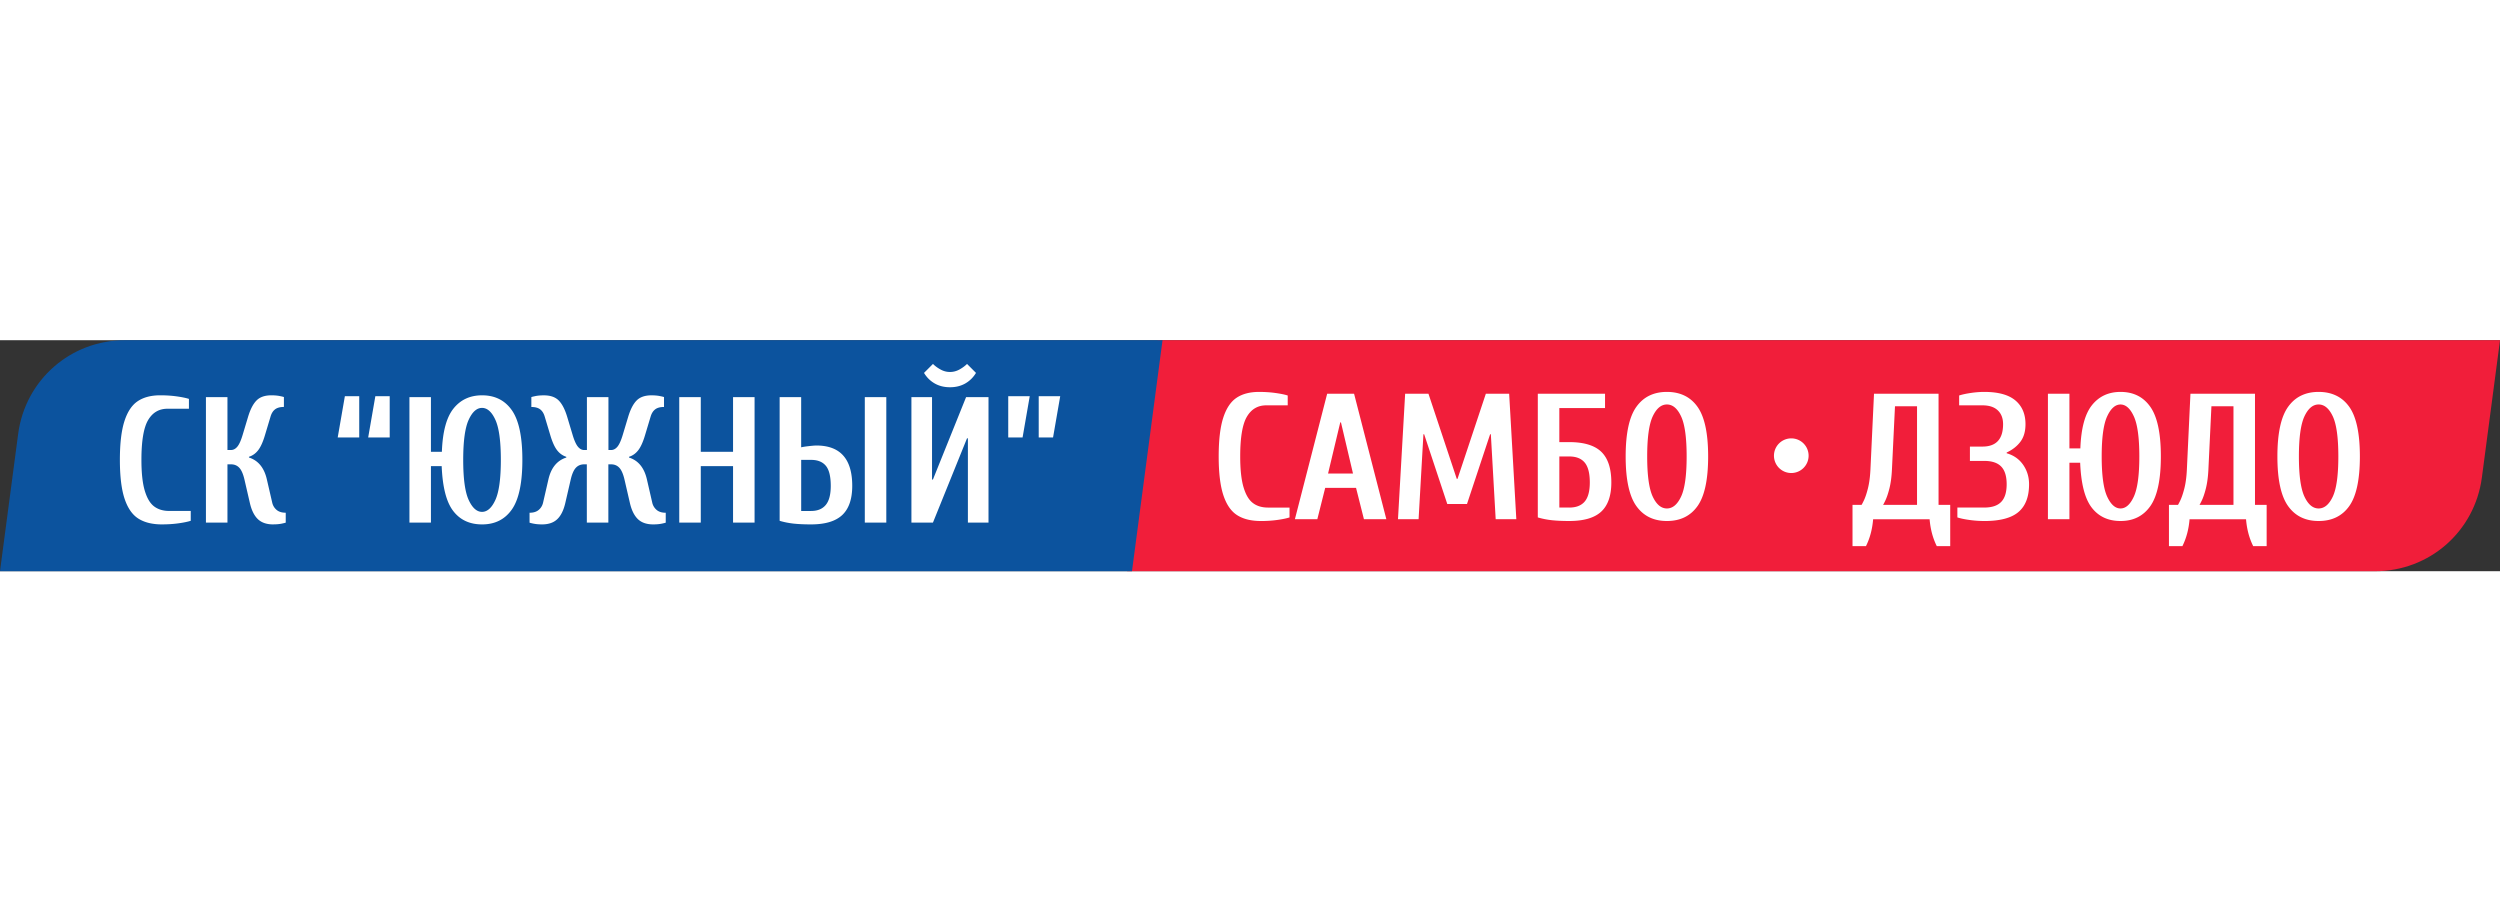 <svg width="300" id="_Слой_1" data-name="Слой 1" xmlns="http://www.w3.org/2000/svg" viewBox="0 0 1183.65 109.37"><rect x="0" y="0" width="1183.65" height="109.37" fill="#333333" stroke="none"/><defs><style>.cls-1{fill:#fff;fill-rule:evenodd}</style></defs><path d="M533.64 109.37h590.83c25.76 0 47.22-18.82 50.6-44.35L1183.66 0H548.1l-14.46 109.37z" style="fill:#f11e3a;fill-rule:evenodd"/><path d="M0 109.37h535.95L550.41 0H59.2C33.44 0 11.97 18.81 8.6 44.35L0 109.37z" style="fill:#0c539e;fill-rule:evenodd"/><path class="cls-1" d="M76.7 87.21c-4.58 0-8.32-.92-11.2-2.76-2.89-1.84-5.06-5-6.54-9.47-1.47-4.47-2.2-10.58-2.2-18.34s.72-13.86 2.16-18.33c1.44-4.47 3.55-7.63 6.33-9.47 2.77-1.84 6.31-2.76 10.61-2.76 2.77 0 5.38.17 7.81.51 2.44.34 4.36.74 5.78 1.19v4.67H79.27c-3.96 0-7.01 1.78-9.13 5.35-2.12 3.57-3.18 9.85-3.18 18.84 0 6.17.52 11.02 1.57 14.56 1.05 3.54 2.52 6.03 4.42 7.47 1.9 1.44 4.29 2.17 7.18 2.17h10.18v4.66c-1.42.45-3.34.85-5.77 1.19-2.43.34-5.04.51-7.81.51zm52.63 0c-3.11 0-5.53-.84-7.26-2.51-1.73-1.67-2.99-4.23-3.78-7.68l-2.55-11.04c-.62-2.66-1.44-4.53-2.46-5.6-1.02-1.08-2.32-1.61-3.9-1.61h-1.69v27.59H97.5V26.94h10.19v25.04h1.69c1.13 0 2.14-.54 3.02-1.61.88-1.08 1.71-2.94 2.5-5.6l2.55-8.49c1.08-3.57 2.42-6.16 4.03-7.77 1.61-1.62 3.95-2.42 7-2.42 1.59 0 2.97.13 4.16.38s1.78.41 1.78.47v4.66c-1.81 0-3.21.38-4.2 1.15-.99.76-1.71 1.93-2.16 3.52l-2.55 8.49c-.96 3.28-2.04 5.7-3.23 7.26s-2.66 2.62-4.41 3.18v.34c4.41 1.41 7.25 4.9 8.49 10.44l2.55 11.04c.34 1.36 1.03 2.47 2.08 3.35 1.05.88 2.47 1.31 4.29 1.31v4.67c0 .06-.6.21-1.78.47-1.19.26-2.58.38-4.16.38zm98.89 0c-5.83 0-10.37-2.11-13.62-6.33-3.26-4.21-5.08-11.3-5.48-21.26h-5.09v26.74h-10.18V26.94h10.18v25.89h5.18c.34-9.51 2.18-16.34 5.52-20.5 3.34-4.16 7.84-6.24 13.5-6.24 6.11 0 10.82 2.36 14.13 7.09 3.31 4.73 4.96 12.55 4.96 23.47s-1.66 18.75-4.96 23.47c-3.31 4.73-8.02 7.09-14.13 7.09zm0-5.94c2.49 0 4.6-1.88 6.32-5.64 1.72-3.77 2.59-10.09 2.59-18.97s-.87-15.21-2.59-18.97c-1.72-3.76-3.83-5.64-6.32-5.64s-4.6 1.88-6.32 5.64c-1.73 3.76-2.59 10.09-2.59 18.97s.86 15.21 2.59 18.97c1.73 3.76 3.83 5.64 6.32 5.64zm28.44 5.94c-1.58 0-2.97-.13-4.16-.38s-1.78-.41-1.78-.47v-4.67c1.81 0 3.24-.44 4.29-1.31 1.05-.88 1.75-2 2.08-3.35l2.54-11.04c1.25-5.55 4.08-9.03 8.49-10.44v-.34c-1.76-.57-3.22-1.63-4.41-3.18-1.19-1.56-2.27-3.97-3.23-7.26l-2.55-8.49c-.45-1.59-1.17-2.76-2.16-3.52-.99-.77-2.39-1.15-4.2-1.15v-4.66c0-.06.6-.21 1.78-.47 1.19-.26 2.57-.38 4.16-.38 3.05 0 5.39.81 7 2.42 1.61 1.61 2.96 4.2 4.03 7.77l2.55 8.49c.79 2.66 1.63 4.53 2.5 5.6.88 1.08 1.88 1.61 3.02 1.61h1.27V26.95h10.19v25.04h1.27c1.13 0 2.14-.54 3.02-1.61.87-1.08 1.71-2.94 2.5-5.6l2.55-8.49c1.08-3.57 2.42-6.16 4.03-7.77 1.61-1.62 3.95-2.42 7-2.42 1.58 0 2.97.13 4.16.38s1.78.41 1.78.47v4.66c-1.81 0-3.21.38-4.2 1.15-.99.76-1.71 1.93-2.17 3.52l-2.55 8.49c-.96 3.28-2.04 5.7-3.23 7.26-1.19 1.56-2.66 2.62-4.42 3.18v.34c4.42 1.41 7.25 4.9 8.49 10.44l2.54 11.04a6.271 6.271 0 0 0 2.08 3.35c1.05.88 2.47 1.31 4.28 1.31v4.67c0 .06-.59.21-1.78.47s-2.58.38-4.16.38c-3.11 0-5.53-.84-7.26-2.51-1.72-1.67-2.99-4.23-3.78-7.68l-2.55-11.04c-.62-2.66-1.44-4.53-2.46-5.6-1.02-1.08-2.32-1.61-3.91-1.61h-1.27v27.59h-10.19V58.77h-1.27c-1.58 0-2.89.54-3.9 1.61-1.02 1.08-1.84 2.94-2.46 5.6l-2.55 11.04c-.79 3.45-2.05 6.01-3.78 7.68-1.72 1.67-4.15 2.51-7.26 2.51zm64.94-.85V26.94h10.19v25.89h15.28V26.94h10.19v59.42h-10.19V59.62h-15.28v26.74H321.6zm62.39.85c-3.22 0-5.98-.13-8.28-.38-2.29-.26-4.48-.69-6.58-1.32V26.94h10.19v23.77c1.02-.23 2.3-.42 3.86-.59 1.56-.17 2.67-.26 3.35-.26 11.31 0 16.97 6.37 16.97 19.1 0 6.22-1.57 10.82-4.71 13.79-3.14 2.97-8.08 4.46-14.81 4.46zm25.46-.85V26.94h10.18v59.42h-10.18zm-25.46-5.51c3.06 0 5.38-.95 6.96-2.84 1.59-1.9 2.38-4.91 2.38-9.04 0-4.47-.78-7.64-2.33-9.51-1.56-1.87-3.89-2.8-7-2.8h-4.67v24.2H384zm65.79-58.58c-2.72 0-5.12-.59-7.21-1.78-2.1-1.19-3.79-2.86-5.09-5.01l4.24-4.25c1.02 1.02 2.24 1.91 3.65 2.67 1.41.77 2.89 1.14 4.42 1.14s3-.38 4.41-1.14c1.41-.77 2.63-1.66 3.65-2.67l4.24 4.25c-1.3 2.15-3 3.82-5.09 5.01-2.1 1.19-4.5 1.78-7.21 1.78zm-18.26 64.09V26.94h9.76v39.04h.42l15.71-39.04h10.61v59.42h-9.76v-39.9h-.42l-16.13 39.9h-10.18zM159.89 46.04l3.39-19.53h6.8v19.53h-10.19zm14.43 0 3.39-19.53h6.8v19.53h-10.19zm303.04 0V26.51h10.18l-3.39 19.53h-6.79zm14.43 0V26.51h10.18l-3.39 19.53h-6.79zM596.95 85.6c-4.58 0-8.32-.92-11.2-2.76-2.89-1.84-5.06-4.99-6.54-9.47-1.47-4.47-2.21-10.58-2.21-18.33s.72-13.87 2.16-18.34c1.45-4.47 3.55-7.62 6.33-9.46 2.77-1.84 6.31-2.76 10.61-2.76 2.77 0 5.38.17 7.81.51 2.44.34 4.36.74 5.77 1.19v4.66H599.5c-3.96 0-7.01 1.78-9.13 5.35-2.12 3.56-3.18 9.85-3.18 18.85 0 6.17.52 11.02 1.57 14.56 1.05 3.54 2.52 6.03 4.42 7.47 1.89 1.45 4.29 2.17 7.17 2.17h10.19v4.67c-1.42.45-3.34.85-5.78 1.19-2.43.34-5.04.51-7.81.51zm16.13-.84 15.28-59.42h12.74l15.28 59.42h-10.61l-3.74-14.86h-14.6l-3.73 14.86h-10.62zm15.71-21.65h11.8l-5.69-24.19h-.34l-5.77 24.19zm33.1 21.65 3.39-59.42h11.04l13.41 40.32h.34l13.42-40.32h11.04l3.39 59.42h-9.77l-2.29-40.24h-.34l-10.95 33.02h-9.34l-10.95-33.02h-.34l-2.29 40.24h-9.76zm81.06.84c-3.22 0-5.98-.13-8.28-.38-2.29-.26-4.48-.69-6.58-1.32V25.33h31.83v6.79h-21.64v16.13h4.66c6.96 0 12.03 1.53 15.2 4.58 3.17 3.06 4.76 7.9 4.76 14.52 0 6.23-1.59 10.83-4.76 13.79-3.17 2.97-8.23 4.46-15.2 4.46zm0-6.36c3.29 0 5.73-.95 7.34-2.85 1.61-1.89 2.42-4.91 2.42-9.04 0-4.36-.81-7.5-2.42-9.42-1.61-1.93-4.06-2.89-7.34-2.89h-4.66v24.19h4.66zm46.27 6.36c-6.28 0-11.11-2.36-14.48-7.09-3.37-4.73-5.05-12.55-5.05-23.47s1.68-18.75 5.05-23.47c3.37-4.73 8.19-7.09 14.48-7.09s11.17 2.36 14.51 7.09c3.34 4.72 5.01 12.55 5.01 23.47s-1.67 18.75-5.01 23.47c-3.34 4.72-8.18 7.09-14.51 7.09zm0-5.94c2.71 0 4.95-1.87 6.7-5.6 1.76-3.74 2.64-10.07 2.64-19.01s-.88-15.28-2.64-19.01c-1.75-3.74-3.99-5.61-6.7-5.61s-4.95 1.87-6.71 5.61c-1.75 3.73-2.63 10.07-2.63 19.01s.88 15.28 2.63 19.01c1.76 3.74 3.99 5.6 6.71 5.6zm87.86-1.7h4.25c0 .17.35-.47 1.06-1.91s1.37-3.39 1.99-5.85c.62-2.46 1.02-5.39 1.19-8.79l1.7-36.07h30.56v52.63h5.52V97.5h-6.36c-1.87-3.74-3-7.98-3.4-12.73h-26.74c-.39 4.75-1.53 9-3.39 12.73h-6.37V77.97zm30.56 0V31.28H897.2l-1.45 30.13c-.17 3.39-.57 6.33-1.19 8.79-.62 2.46-1.29 4.41-1.99 5.85-.7 1.44-1.06 2.08-1.06 1.91h16.13zm31.83 7.64c-2.38 0-4.75-.17-7.13-.51-2.38-.34-4.25-.74-5.6-1.19v-4.67h12.73c3.62 0 6.3-.89 8.02-2.68 1.73-1.78 2.59-4.57 2.59-8.36s-.86-6.58-2.59-8.37c-1.72-1.78-4.4-2.67-8.02-2.67h-6.79v-6.79h5.94c6.51 0 9.76-3.54 9.76-10.61 0-2.77-.83-4.95-2.5-6.53-1.67-1.59-4.09-2.38-7.26-2.38h-11.04v-4.66c1.36-.45 3.17-.85 5.43-1.19s4.42-.51 6.45-.51c6.62 0 11.53 1.34 14.73 4.03 3.2 2.69 4.8 6.44 4.8 11.25 0 3.39-.79 6.15-2.38 8.28-1.58 2.12-3.76 3.84-6.54 5.14v.34c3.34.96 5.94 2.78 7.81 5.48 1.87 2.69 2.8 5.76 2.8 9.21 0 5.88-1.66 10.26-5 13.11-3.34 2.86-8.74 4.29-16.21 4.29zm64.51 0c-5.83 0-10.37-2.11-13.62-6.33-3.26-4.22-5.08-11.3-5.48-21.26h-5.09v26.74h-10.18V25.33h10.18v25.89h5.18c.34-9.51 2.18-16.34 5.52-20.5 3.34-4.16 7.84-6.24 13.5-6.24 6.11 0 10.82 2.36 14.13 7.09 3.31 4.72 4.96 12.55 4.96 23.47s-1.66 18.75-4.96 23.47c-3.31 4.72-8.02 7.09-14.13 7.09zm0-5.94c2.49 0 4.6-1.88 6.32-5.64 1.72-3.77 2.59-10.09 2.59-18.97s-.87-15.21-2.59-18.97c-1.72-3.76-3.84-5.64-6.32-5.64s-4.6 1.88-6.33 5.64c-1.73 3.76-2.58 10.09-2.58 18.97s.86 15.21 2.58 18.97c1.73 3.76 3.83 5.64 6.33 5.64zm22.92-1.7h4.24c0 .17.35-.47 1.06-1.91.7-1.44 1.37-3.39 2-5.85s1.02-5.39 1.19-8.79l1.7-36.07h30.56v52.63h5.52V97.5h-6.37c-1.87-3.74-3-7.98-3.39-12.73h-26.74c-.39 4.75-1.53 9-3.39 12.73h-6.37V77.97zm30.56 0V31.28h-10.44l-1.44 30.13c-.17 3.39-.57 6.33-1.19 8.79s-1.29 4.41-2 5.85c-.71 1.44-1.06 2.08-1.06 1.91h16.13zm40.32 7.64c-6.28 0-11.1-2.36-14.47-7.09-3.37-4.73-5.05-12.55-5.05-23.47s1.68-18.75 5.05-23.47c3.37-4.73 8.19-7.09 14.47-7.09s11.17 2.36 14.52 7.09c3.34 4.72 5.01 12.55 5.01 23.47s-1.67 18.75-5.01 23.47c-3.34 4.72-8.18 7.09-14.52 7.09zm0-5.94c2.72 0 4.95-1.87 6.7-5.6 1.75-3.74 2.63-10.07 2.63-19.01s-.88-15.28-2.63-19.01c-1.76-3.74-3.99-5.61-6.7-5.61s-4.95 1.87-6.71 5.61c-1.75 3.73-2.63 10.07-2.63 19.01s.88 15.28 2.63 19.01c1.76 3.74 3.99 5.6 6.71 5.6zM848.1 46.48c4.54 0 8.2 3.67 8.2 8.2s-3.67 8.2-8.2 8.2-8.2-3.67-8.2-8.2 3.67-8.2 8.2-8.2z"/></svg>